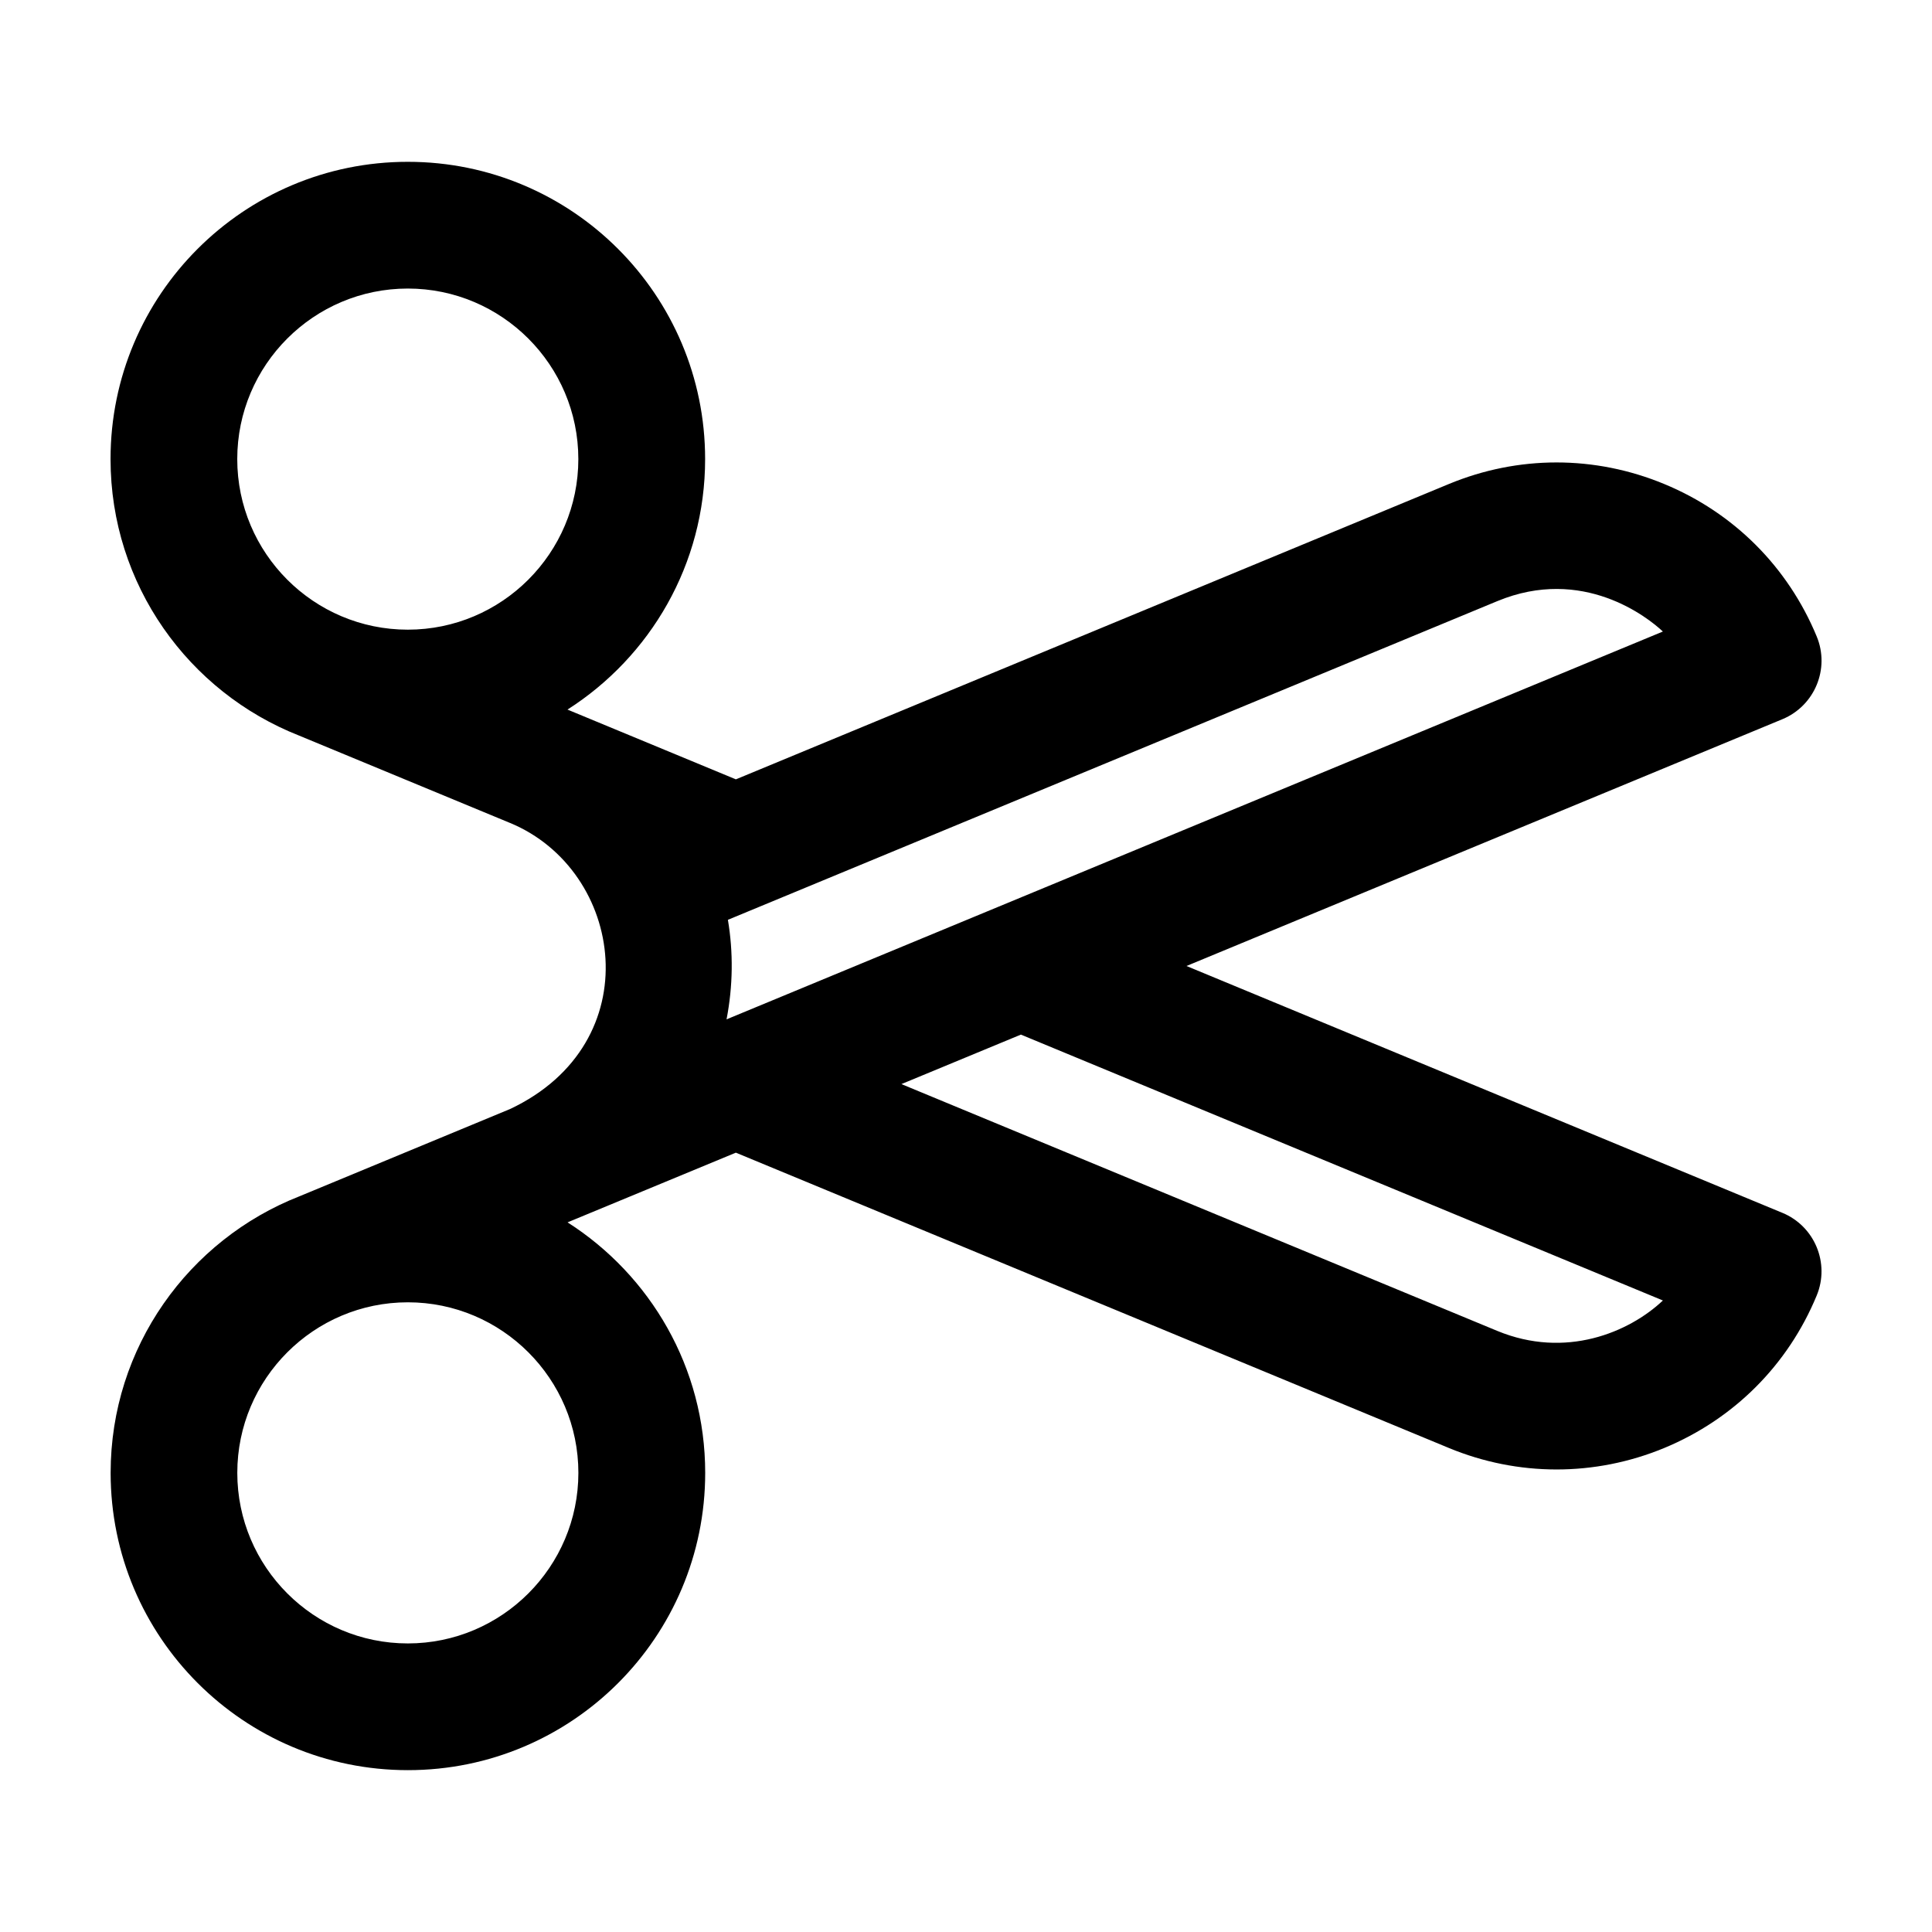 <?xml version="1.0" encoding="UTF-8"?>
<!-- Uploaded to: ICON Repo, www.iconrepo.com, Generator: ICON Repo Mixer Tools -->
<svg fill="#000000" width="800px" height="800px" version="1.1" viewBox="144 144 512 512" xmlns="http://www.w3.org/2000/svg">
 <path d="m616.33 465.41-157.9-65.41 157.93-65.406c8.559-3.551 12.637-13.375 9.082-21.941-7.629-18.414-21.961-32.758-40.387-40.379-18.414-7.629-38.699-7.629-57.113 0.004l-188.93 78.258-44.621-18.488c21.906-13.984 36.473-38.457 36.473-66.383 0-43.508-35.277-78.781-78.781-78.781-43.52-0.004-78.789 35.273-78.789 78.777 0 33.316 20.711 61.742 49.938 73.266l55.93 23.164c0.004 0 0.012 0.004 0.012 0.004h0.012c30.258 12.555 37.137 58.289-0.004 75.805l-55.855 23.145c-29.266 11.492-50.008 39.941-50.008 73.277 0 43.516 35.273 78.789 78.785 78.789 43.504 0 78.781-35.277 78.781-78.789 0-27.922-14.566-52.387-36.473-66.383l44.598-18.469 188.95 78.258c18.262 7.566 38.672 7.633 57.102 0 18.414-7.644 32.758-21.965 40.379-40.391 3.539-8.562-0.523-18.375-9.098-21.926zm-364.26-154.54c-24.93 0-45.195-20.277-45.195-45.207 0-24.918 20.27-45.195 45.195-45.195 24.918 0 45.195 20.277 45.195 45.195 0 24.926-20.277 45.207-45.195 45.207zm45.207 223.45c0 24.922-20.277 45.207-45.195 45.207-24.93 0-45.195-20.277-45.195-45.207 0-24.918 20.27-45.195 45.195-45.195 24.918 0 45.195 20.277 45.195 45.195zm39.266-120.18c1.715-8.863 1.809-17.758 0.359-26.379l203.89-84.449c22.66-9.391 39.91 4.297 43.887 8.051zm204.25 82.562-157.91-65.406 31.664-13.113 170.14 70.461c-9.023 8.508-25.824 15.523-43.891 8.059z"/>
</svg>